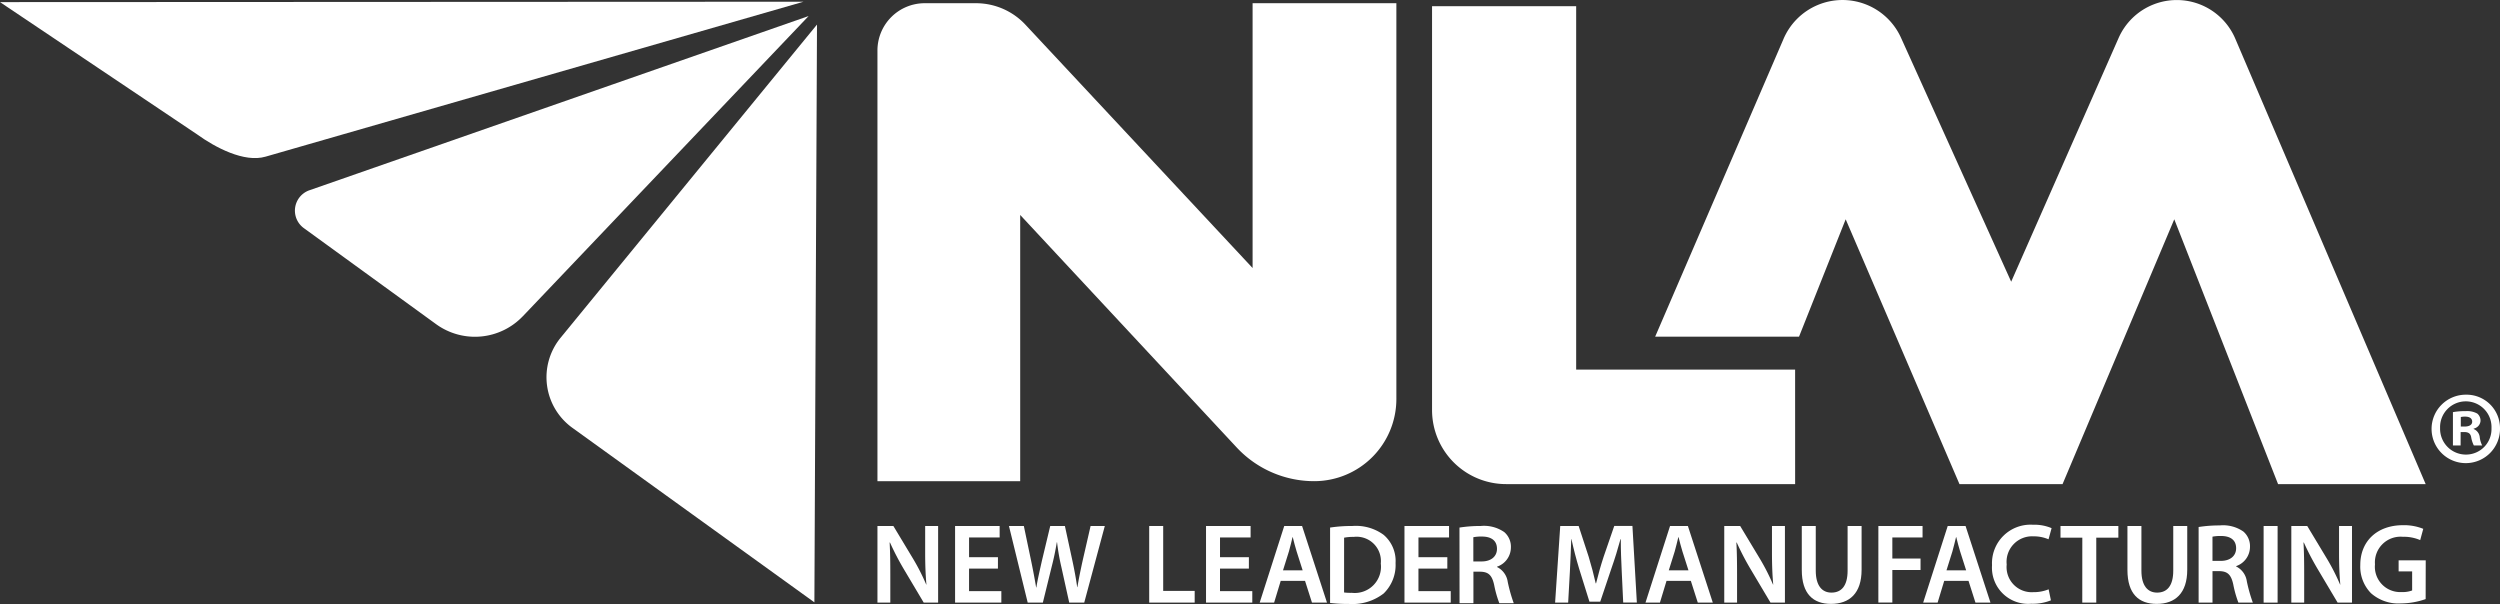 <svg xmlns="http://www.w3.org/2000/svg" xmlns:xlink="http://www.w3.org/1999/xlink" width="248.977" height="60.15" viewBox="0 0 248.977 60.15"><rect x="0" y="0" width="248.977" height="60.15" fill="#333333" stroke="none"/><defs><clipPath id="clip-path"><rect id="Rectangle_4" data-name="Rectangle 4" width="248.977" height="60.15" fill="none"></rect></clipPath></defs><g id="Group_2" data-name="Group 2" transform="translate(0 0)"><g id="Group_1" data-name="Group 1" transform="translate(0 0)" clip-path="url(#clip-path)"><path id="Path_1" data-name="Path 1" d="M26.447,15.644,80.025.213,0,.252,19.643,13.434c1.78,1.286,4.68,2.831,6.8,2.21" transform="translate(0 -0.042)" fill="#fff"></path><path id="Path_2" data-name="Path 2" d="M59.249,31.889l28.463-29.9L38.054,19.32a2.15,2.15,0,0,0-.6,3.8l13.172,9.565a6.585,6.585,0,0,0,8.623-.8" transform="translate(-7.181 -0.391)" fill="#fff"></path><path id="Path_3" data-name="Path 3" d="M94.413,60.587l.26-57.541L69.147,34.225a6.21,6.21,0,0,0,1.223,9.024Z" transform="translate(-13.307 -0.599)" fill="#fff"></path><path id="Path_4" data-name="Path 4" d="M152.246,48h0a10.542,10.542,0,0,1-7.715-3.356L122.969,21.488V48H108.753V5.111A4.707,4.707,0,0,1,113.459.4h5.108a6.735,6.735,0,0,1,4.922,2.138l22.625,24.234V.4h14.319V39.812A8.186,8.186,0,0,1,152.246,48" transform="translate(-21.367 -0.08)" fill="#fff"></path><path id="Path_5" data-name="Path 5" d="M213.649,48.363H184.866a7.376,7.376,0,0,1-7.376-7.376V.769h14.353V36.962h21.805Z" transform="translate(-34.871 -0.151)" fill="#fff"></path><path id="Path_6" data-name="Path 6" d="M262.915,3.844A6.333,6.333,0,0,0,251.3,3.779L240.6,28.055,229.628,3.761a6.392,6.392,0,0,0-11.72.162L205.144,33.529h14.328l4.646-11.689L235.45,48.212h10.267L256.843,21.84l10.336,26.372h14.7Z" transform="translate(-40.305 0)" fill="#fff"></path><path id="Path_7" data-name="Path 7" d="M308.188,52.234a3.408,3.408,0,1,1-3.4-3.316,3.332,3.332,0,0,1,3.4,3.316m-5.966,0a2.571,2.571,0,0,0,2.589,2.649,2.54,2.54,0,0,0,2.529-2.629,2.561,2.561,0,1,0-5.118-.02m2.043,1.739H303.5V50.657a6.682,6.682,0,0,1,1.275-.1,2.072,2.072,0,0,1,1.152.243.924.924,0,0,1,.323.728.851.851,0,0,1-.687.769v.04a.978.978,0,0,1,.606.808,2.481,2.481,0,0,0,.244.829h-.83a2.876,2.876,0,0,1-.264-.808c-.059-.364-.262-.526-.687-.526h-.364Zm.02-1.88h.364c.425,0,.769-.141.769-.486,0-.3-.223-.505-.708-.505a1.782,1.782,0,0,0-.425.042Z" transform="translate(-59.211 -9.611)" fill="#fff"></path><path id="Path_8" data-name="Path 8" d="M108.752,72.824v-7.63h1.586l1.969,3.271a20.893,20.893,0,0,1,1.3,2.558h.022c-.09-1.02-.125-2-.125-3.169v-2.66h1.29v7.63H113.36l-1.992-3.352A26.393,26.393,0,0,1,110,66.835l-.035.011c.057.984.068,1.993.068,3.249v2.728Z" transform="translate(-21.366 -12.809)" fill="#fff"></path><path id="Path_9" data-name="Path 9" d="M122.642,69.438h-2.876v2.241h3.216v1.143h-4.608v-7.63h4.439v1.143h-3.046v1.969h2.876Z" transform="translate(-23.257 -12.809)" fill="#fff"></path><path id="Path_10" data-name="Path 10" d="M126.919,72.824l-1.868-7.63h1.483l.725,3.463c.193.928.374,1.9.5,2.66h.022c.125-.8.341-1.709.554-2.671l.827-3.453h1.461l.759,3.509c.192.906.35,1.755.464,2.58h.023c.136-.836.317-1.709.52-2.636l.792-3.453h1.416l-2.049,7.63h-1.495l-.792-3.588a21.952,21.952,0,0,1-.419-2.424h-.022c-.137.816-.284,1.552-.51,2.424l-.882,3.588Z" transform="translate(-24.569 -12.809)" fill="#fff"></path><path id="Path_11" data-name="Path 11" d="M142.434,65.193h1.393v6.464h3.136v1.165h-4.529Z" transform="translate(-27.984 -12.809)" fill="#fff"></path><path id="Path_12" data-name="Path 12" d="M153.744,69.438h-2.876v2.241h3.216v1.143h-4.608v-7.63h4.439v1.143h-3.046v1.969h2.876Z" transform="translate(-29.367 -12.809)" fill="#fff"></path><path id="Path_13" data-name="Path 13" d="M158.221,70.661l-.656,2.162h-1.438l2.445-7.63h1.777l2.48,7.63h-1.495l-.69-2.162Zm2.185-1.053-.6-1.879c-.148-.464-.272-.985-.386-1.426H159.4c-.114.441-.227.973-.362,1.426l-.589,1.879Z" transform="translate(-30.674 -12.809)" fill="#fff"></path><path id="Path_14" data-name="Path 14" d="M164.853,65.35a14.247,14.247,0,0,1,2.219-.157,4.654,4.654,0,0,1,3.114.882,3.413,3.413,0,0,1,1.188,2.808,3.947,3.947,0,0,1-1.188,3.033,5.09,5.09,0,0,1-3.454,1.041,15.163,15.163,0,0,1-1.879-.1Zm1.393,6.464a5.11,5.11,0,0,0,.77.035,2.613,2.613,0,0,0,2.887-2.92A2.42,2.42,0,0,0,167.2,66.28a4.445,4.445,0,0,0-.951.079Z" transform="translate(-32.389 -12.809)" fill="#fff"></path><path id="Path_15" data-name="Path 15" d="M178.34,69.438h-2.876v2.241h3.216v1.143h-4.608v-7.63h4.439v1.143h-3.046v1.969h2.876Z" transform="translate(-34.2 -12.809)" fill="#fff"></path><path id="Path_16" data-name="Path 16" d="M180.889,65.35A13.314,13.314,0,0,1,183,65.193a3.535,3.535,0,0,1,2.354.611,1.928,1.928,0,0,1,.657,1.528,2.037,2.037,0,0,1-1.382,1.914v.033a1.944,1.944,0,0,1,1.065,1.473,15.211,15.211,0,0,0,.6,2.128h-1.437a10.773,10.773,0,0,1-.51-1.8c-.215-.995-.577-1.313-1.369-1.335h-.7V72.88h-1.381Zm1.381,3.374h.827c.939,0,1.527-.5,1.527-1.257,0-.838-.589-1.222-1.495-1.222a4.08,4.08,0,0,0-.86.067Z" transform="translate(-35.539 -12.809)" fill="#fff"></path><path id="Path_17" data-name="Path 17" d="M199.377,69.709c-.046-.984-.1-2.173-.09-3.2h-.035c-.249.93-.566,1.96-.906,2.922l-1.109,3.3h-1.076l-1.019-3.262c-.295-.973-.566-2.014-.77-2.966h-.023c-.035,1-.08,2.209-.136,3.25l-.17,3.067h-1.3l.51-7.629h1.833l1,3.066c.272.9.51,1.8.7,2.649h.035c.2-.825.463-1.766.758-2.66l1.053-3.056h1.811l.441,7.629h-1.36Z" transform="translate(-37.868 -12.809)" fill="#fff"></path><path id="Path_18" data-name="Path 18" d="M206.039,70.661l-.656,2.162h-1.438l2.445-7.63h1.777l2.48,7.63h-1.495l-.69-2.162Zm2.185-1.053-.6-1.879c-.148-.464-.272-.985-.386-1.426h-.022c-.114.441-.227.973-.362,1.426l-.589,1.879Z" transform="translate(-40.069 -12.809)" fill="#fff"></path><path id="Path_19" data-name="Path 19" d="M213.707,72.824v-7.63h1.586l1.969,3.271a20.893,20.893,0,0,1,1.3,2.558h.022c-.09-1.02-.125-2-.125-3.169v-2.66h1.29v7.63h-1.437l-1.992-3.352a26.4,26.4,0,0,1-1.371-2.637l-.035.011c.057.984.068,1.993.068,3.249v2.728Z" transform="translate(-41.987 -12.809)" fill="#fff"></path><path id="Path_20" data-name="Path 20" d="M224.707,65.193v4.448c0,1.495.624,2.186,1.562,2.186,1.008,0,1.609-.691,1.609-2.186V65.193h1.393v4.358c0,2.354-1.212,3.4-3.046,3.4-1.766,0-2.91-.984-2.91-3.384v-4.37Z" transform="translate(-43.874 -12.809)" fill="#fff"></path><path id="Path_21" data-name="Path 21" d="M232.809,65.193h4.4v1.143H234.2v2.1h2.808v1.143H234.2v3.238h-1.393Z" transform="translate(-45.74 -12.809)" fill="#fff"></path><path id="Path_22" data-name="Path 22" d="M240.455,70.661l-.656,2.162H238.36l2.445-7.63h1.777l2.48,7.63h-1.495l-.69-2.162Zm2.185-1.053-.6-1.879c-.148-.464-.272-.985-.384-1.426h-.023c-.114.441-.227.973-.362,1.426l-.589,1.879Z" transform="translate(-46.83 -12.809)" fill="#fff"></path><path id="Path_23" data-name="Path 23" d="M252.76,72.565a4.82,4.82,0,0,1-1.97.34,3.6,3.6,0,0,1-3.894-3.838,3.837,3.837,0,0,1,4.075-4.029,4.4,4.4,0,0,1,1.857.339l-.305,1.11a3.7,3.7,0,0,0-1.495-.294A2.541,2.541,0,0,0,248.356,69a2.5,2.5,0,0,0,2.66,2.751,3.905,3.905,0,0,0,1.517-.283Z" transform="translate(-48.508 -12.778)" fill="#fff"></path><path id="Path_24" data-name="Path 24" d="M257.554,66.359H255.38V65.193h5.763v1.166h-2.2v6.464h-1.394Z" transform="translate(-50.174 -12.809)" fill="#fff"></path><path id="Path_25" data-name="Path 25" d="M265.069,65.193v4.448c0,1.495.622,2.186,1.562,2.186,1.008,0,1.609-.691,1.609-2.186V65.193h1.393v4.358c0,2.354-1.212,3.4-3.046,3.4-1.766,0-2.91-.984-2.91-3.384v-4.37Z" transform="translate(-51.804 -12.809)" fill="#fff"></path><path id="Path_26" data-name="Path 26" d="M272.5,65.28a13.315,13.315,0,0,1,2.106-.157,3.535,3.535,0,0,1,2.354.611,1.928,1.928,0,0,1,.657,1.528,2.037,2.037,0,0,1-1.382,1.914v.033a1.944,1.944,0,0,1,1.065,1.473,15.214,15.214,0,0,0,.6,2.128h-1.438a10.725,10.725,0,0,1-.509-1.8c-.215-.995-.578-1.313-1.37-1.335h-.7V72.81H272.5Zm1.381,3.374h.827c.939,0,1.527-.5,1.527-1.257,0-.838-.589-1.222-1.495-1.222a4.081,4.081,0,0,0-.86.067Z" transform="translate(-53.538 -12.795)" fill="#fff"></path><rect id="Rectangle_3" data-name="Rectangle 3" width="1.393" height="7.63" transform="translate(225.435 52.385)" fill="#fff"></rect><path id="Path_27" data-name="Path 27" d="M283.99,72.824v-7.63h1.586l1.969,3.271a20.9,20.9,0,0,1,1.3,2.558h.022c-.09-1.02-.125-2-.125-3.169v-2.66h1.29v7.63H288.6l-1.992-3.352a26.391,26.391,0,0,1-1.371-2.637l-.035.011c.057.984.068,1.993.068,3.249v2.728Z" transform="translate(-55.795 -12.809)" fill="#fff"></path><path id="Path_28" data-name="Path 28" d="M299.046,72.453a7.573,7.573,0,0,1-2.457.43,4.112,4.112,0,0,1-2.989-1.019,3.778,3.778,0,0,1-1.063-2.807c0-2.411,1.72-3.963,4.244-3.963a5.083,5.083,0,0,1,2.027.362l-.305,1.121a4.122,4.122,0,0,0-1.732-.329A2.554,2.554,0,0,0,294,68.989a2.523,2.523,0,0,0,2.649,2.763,2.671,2.671,0,0,0,1.052-.159v-1.9h-1.347v-1.1h2.7Z" transform="translate(-57.474 -12.789)" fill="#fff"></path></g></g></svg>